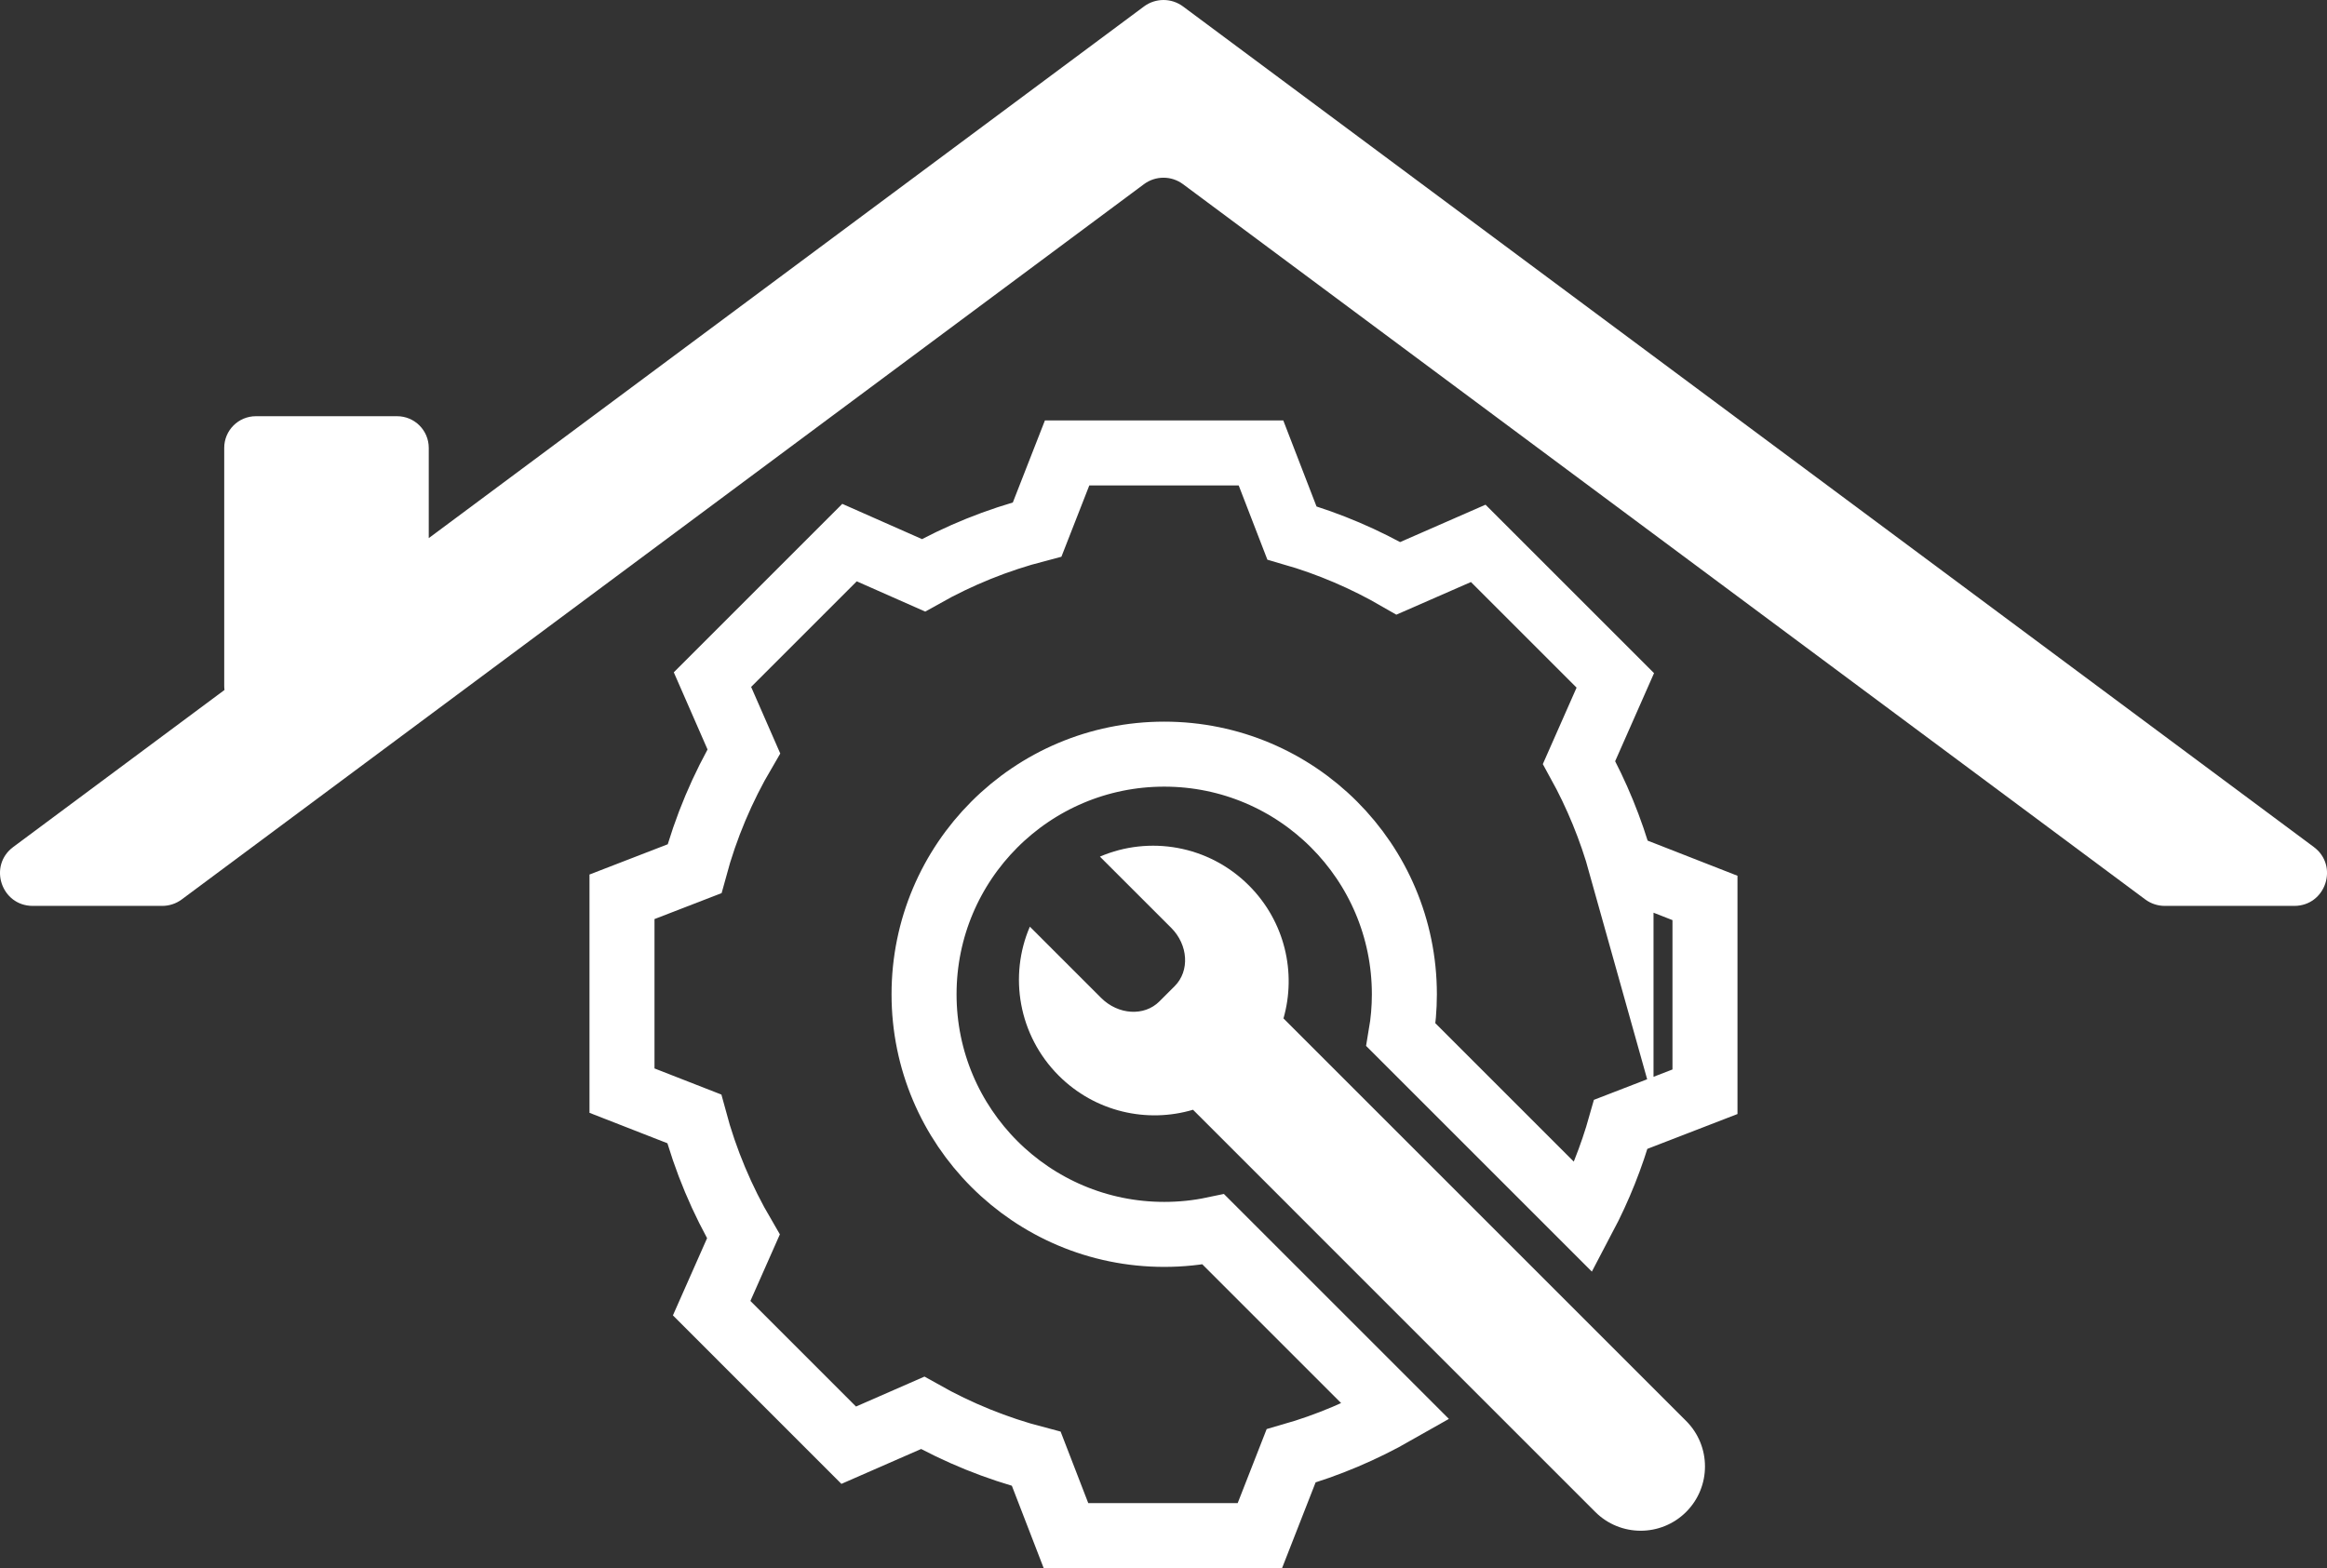 <?xml version="1.0" encoding="UTF-8"?>
<svg id="Layer_2" xmlns="http://www.w3.org/2000/svg" viewBox="0 0 930.62 627.29">
  <rect x="0" y="0" width="930.62" height="627.29" fill="#333333" stroke="none"/>
  <defs>
    <style>
      .cls-1 {
        fill: #fff;
      }

      .cls-2 {
        fill: none;
        stroke: #fff;
        stroke-miterlimit: 10;
        stroke-width: 26px;
      }
    </style>
  </defs>
  <g id="Layer_1-2" data-name="Layer_1">
    <path class="cls-2" d="M648.28,346.06c-4.04-14.44-9.7-28.19-16.78-41.04l14.5-32.85-54.82-54.81-31.94,13.98c-13.28-7.68-27.53-13.82-42.58-18.15l-12.36-32h-77.54l-11.97,30.61c-16.08,4.18-31.32,10.37-45.47,18.33l-29.58-13.08-54.81,54.81,12.55,28.7c-8.54,14.54-15.22,30.3-19.72,46.96l-29.01,11.22v77.54l28.9,11.29c4.47,16.69,11.14,32.48,19.66,47.03l-12.7,28.7,54.81,54.82,29.57-12.94c14.13,7.96,29.39,14.2,45.45,18.39l11.87,30.72h77.54l12.48-31.9c14.76-4.22,28.79-10.2,41.87-17.65l-72.96-72.96c-6.33,1.33-12.9,2.01-19.64,2.01-53.04,0-96.05-43.01-96.05-96.05s43.01-96.06,96.05-96.06,96.04,43.02,96.04,96.06c0,5.52-.47,10.94-1.37,16.2l73.07,73.07c6.19-11.75,11.18-24.22,14.85-37.26l33.67-13.02v-77.53l-33.58-13.14Z"/>
    <g>
      <path class="cls-1" d="M674.33,568.43l-161.04-161.04c5.22-18.25.61-38.75-13.82-53.18-16.15-16.15-39.9-20.01-59.59-11.54l28.51,28.49c6.82,6.82,7.45,17.24,1.42,23.29l-6.16,6.15c-6.04,6.05-16.46,5.4-23.29-1.42l-28.5-28.49c-8.47,19.67-4.59,43.42,11.54,59.58,14.57,14.56,35.33,19.13,53.71,13.66l16.44,16.44,69.26,69.27,75.16,75.16c10.04,10.04,26.31,10.04,36.36,0,10.04-10.04,10.04-26.33,0-36.37Z"/>
      <path class="cls-1" d="M661.87,580.07c-3.43-3.44-9-3.44-12.43,0-3.44,3.44-3.44,9,0,12.44,3.43,3.43,9,3.43,12.43,0,3.44-3.43,3.44-8.99,0-12.43Z"/>
    </g>
    <path class="cls-1" d="M917.51,362.38h-51.77c-2.81,0-5.54-.9-7.8-2.58L473.11,73.67c-4.63-3.44-10.98-3.44-15.61,0L72.68,359.8c-2.26,1.68-4.99,2.58-7.8,2.58H13.1c-12.6,0-17.91-16.06-7.8-23.57l84.48-62.81c-.08-.54-.11-1.09-.11-1.64v-95.19c0-7.01,5.67-12.68,12.68-12.68h56.44c7.01,0,12.68,5.67,12.68,12.68v36.09L417.5,32.33l40.01-29.75c4.63-3.44,10.98-3.44,15.61,0l40.01,29.75,412.2,306.48c10.11,7.51,4.8,23.57-7.8,23.57Z"/>
  </g>
</svg>